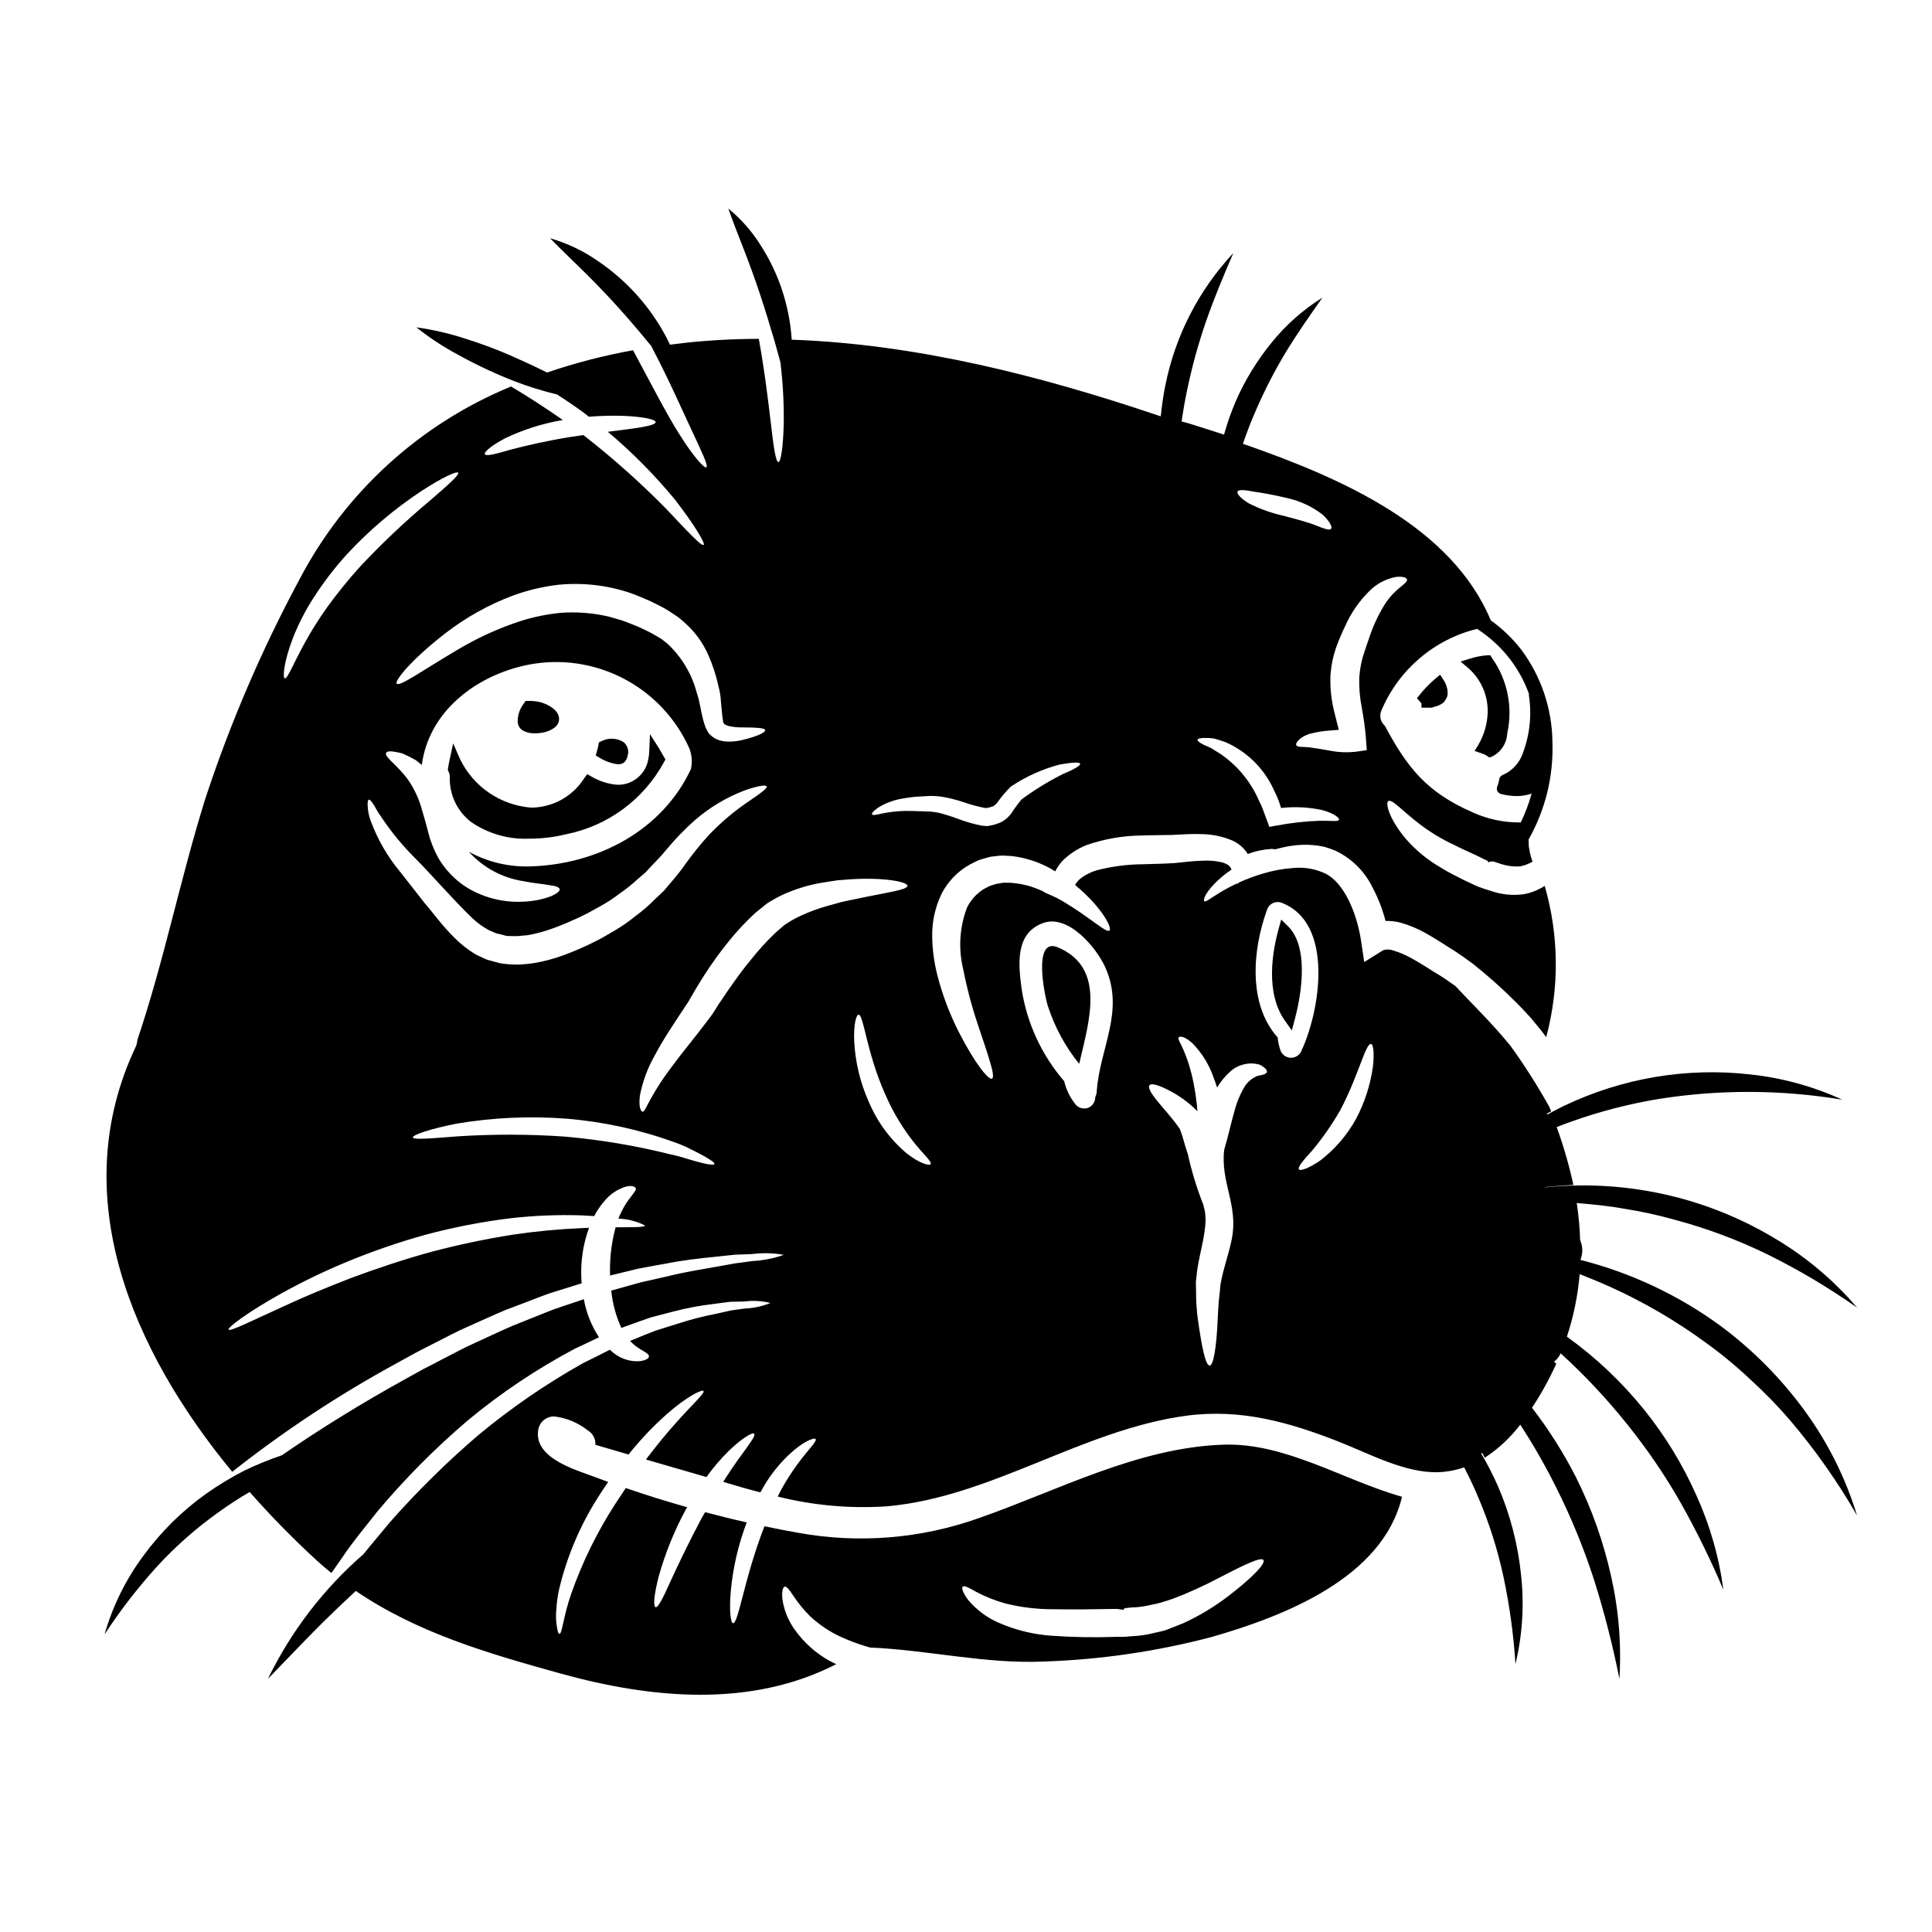 <?xml version="1.0" encoding="UTF-8"?>
<!-- Uploaded to: ICON Repo, www.svgrepo.com, Generator: ICON Repo Mixer Tools -->
<svg fill="#000000" width="800px" height="800px" version="1.1" viewBox="144 144 512 512" xmlns="http://www.w3.org/2000/svg">
 <g>
  <path d="m306.84 346.4c0.359 0.074 0.727 0.117 1.09 0.125 0.957 0 2.023-0.395 2.434-2.344v0.004c0.355-1.285-0.074-2.66-1.098-3.512-1.766-1.117-3.992-1.219-5.852-0.266l-0.691 0.316-0.141 0.746c-0.105 0.555-0.238 1.105-0.395 1.656l-0.312 1.09 0.98 0.582v0.004c1.227 0.758 2.574 1.297 3.984 1.598z"/>
  <path d="m424.36 395.06c-6.816-2.887-3.481 13.043-2.66 15.562 1.805 5.566 4.613 10.754 8.293 15.309 2.629-11.32 7.184-25.438-5.633-30.871z"/>
  <path d="m282.6 337.62c0.969 0.516 2.055 0.766 3.148 0.715 1.113 0.004 2.223-0.16 3.285-0.488 2.754-1 3.207-2.469 3.121-3.543-0.203-2.527-3.758-4-5.434-4.328-0.867-0.164-1.75-0.242-2.637-0.227h-0.789l-0.441 0.645h0.004c-1.145 1.43-1.73 3.223-1.66 5.055 0.102 0.902 0.621 1.707 1.402 2.172z"/>
  <path d="m538.24 333.09c-0.137 2.949-0.996 5.82-2.5 8.363l-0.953 1.551 2.098 0.738c0.152 0.051 0.312 0.098 0.5 0.18l0.004 0.004c0.246 0.121 0.484 0.262 0.707 0.422l0.602 0.395 0.676-0.23v-0.004c2.379-1.145 3.934-3.504 4.055-6.141 1.531-6.875 0.105-14.078-3.934-19.852l-0.598-0.895-0.844 0.051c-1.504 0.109-2.988 0.395-4.422 0.855l-2.562 0.789 2.043 1.738c3.457 3.019 5.344 7.453 5.129 12.035z"/>
  <path d="m227.83 557.44c1.332 1.219 2.66 2.363 3.992 3.426l3.027-4.328c2.602-3.906 5.828-7.723 9.055-11.855h-0.004c7.336-8.75 15.391-16.871 24.078-24.273 8.812-7.305 18.352-13.684 28.465-19.043 2.18-0.992 4.242-2.008 6.297-2.973-2.008-3.059-3.375-6.496-4.016-10.098-0.426 0.141-0.789 0.254-1.18 0.395-2.824 1.02-5.797 1.844-8.742 3.059-2.945 1.215-5.938 2.363-9.023 3.621-3.027 1.305-6.055 2.754-9.195 4.188-3.113 1.332-6.254 3.082-9.445 4.695-1.574 0.852-3.195 1.668-4.809 2.492-1.555 0.875-3.141 1.754-4.754 2.629-11.953 6.617-23.039 13.473-32.867 20.285h-0.004c-3.402 1.148-6.731 2.508-9.965 4.066-3.496 1.801-6.867 3.84-10.082 6.102-6.41 4.574-12.047 10.148-16.688 16.508-4.641 6.258-8.117 13.297-10.258 20.785 4.133-6.309 8.75-12.289 13.809-17.883 4.988-5.445 10.543-10.344 16.57-14.609 2.598-1.891 5.301-3.613 8.066-5.238l-0.004-0.004c5.57 6.324 11.473 12.352 17.676 18.055z"/>
  <path d="m319.95 345.99 0.395-0.699-0.395-0.699c-0.395-0.711-0.789-1.426-1.18-2.074l-2.516-3.957-0.203 4.68h-0.004c-0.016 0.621-0.09 1.242-0.223 1.848-0.613 4-4.078 6.938-8.121 6.891-2.441-0.18-4.809-0.922-6.918-2.168l-1.18-0.656-0.789 1.102c-3.059 4.809-8.348 7.734-14.043 7.769-8.117-0.625-15.293-5.512-18.844-12.836l-1.832-4.188-0.969 4.473c-0.145 0.688-0.297 1.441-0.395 2.164l-0.055 0.43 0.184 0.395 0.004-0.004c0.223 0.453 0.34 0.953 0.34 1.461-0.148 4.637 1.938 9.062 5.609 11.898 4.531 3.125 9.961 4.68 15.461 4.434 3.301 0.004 6.594-0.391 9.801-1.18 11.023-2.211 20.5-9.199 25.871-19.082z"/>
  <path d="m485.32 389.45-1.785-1.754-0.668 2.414c-1.648 5.902-3.625 16.957 1.66 24.402l1.82 2.566 0.812-3.039c1.129-4.199 4.344-18.516-1.84-24.59z"/>
  <path d="m520.7 330.42v1.121h2.953v-0.129c0.715-0.117 1.402-0.348 2.047-0.68 0.32-0.184 0.625-0.387 0.914-0.613l0.367-0.523h-0.004c0.367-0.465 0.598-1.027 0.664-1.617 0.047-1.344-0.336-2.672-1.09-3.785l-0.914-1.391-1.27 1.066h-0.004c-1.492 1.266-2.859 2.672-4.078 4.199l-0.789 0.977 0.832 0.93h0.004c0.133 0.141 0.258 0.289 0.367 0.445z"/>
  <path d="m600.05 495.43c-11.168-8.18-23.805-14.137-37.223-17.547 0.406-0.973 0.566-2.031 0.473-3.082-0.074-0.746-0.258-1.477-0.543-2.172-0.105-3.285-0.406-6.562-0.902-9.812 4.234 0.359 8.457 0.746 12.621 1.52 4.422 0.688 8.797 1.637 13.105 2.844 8.664 2.301 17.082 5.445 25.129 9.395 8.156 4.055 15.992 8.719 23.445 13.957-6.059-7.106-13.227-13.18-21.223-17.996-8.035-4.902-16.734-8.625-25.824-11.055-11.582-3.078-23.621-4.035-35.539-2.832v-0.074c1.18-0.109 2.43-0.215 3.773-0.332 1.18-0.059 2.363-0.141 3.621-0.227-1.125-5.203-2.606-10.324-4.422-15.328 1.234-0.477 2.469-0.961 3.711-1.402v0.004c7.594-2.715 15.418-4.746 23.375-6.062 16.102-2.547 32.512-2.481 48.59 0.199-7.656-3.512-15.828-5.766-24.203-6.672-8.434-0.977-16.969-0.758-25.344 0.652-8.371 1.41-16.504 3.984-24.164 7.644-1.512 0.715-2.981 1.508-4.445 2.309-0.043-0.082-0.086-0.164-0.133-0.246 0.395-0.199 0.738-0.395 1.141-0.594-0.141-0.367-0.312-0.734-0.453-1.129h0.004c-3.117-5.598-6.555-11.012-10.301-16.211-4.953-6.086-10.551-11.488-14.656-15.902-1.723-1.215-3.676-2.602-5.402-3.566-2.121-1.359-4.129-2.629-6.195-3.762h-0.004c-1.531-0.867-3.152-1.562-4.836-2.066-0.848-0.316-1.77-0.344-2.633-0.086l-5.062 3.148-0.84-5.664c-1.16-7.613-4.613-15.391-9.422-17.766v-0.004c-2.652-1.262-5.602-1.773-8.523-1.488-2.785 0.195-5.539 0.707-8.207 1.527-2.098 0.625-4.148 1.391-6.141 2.293l-0.539 0.426-0.055-0.141v-0.004c-1.543 0.723-3.043 1.523-4.5 2.406-2.434 1.445-3.789 2.633-4.16 2.293-0.312-0.316 0.172-1.926 2.438-4.356 1.441-1.508 3.047-2.856 4.777-4.019l-0.027-0.086c-0.395-0.934-0.879-1.27-2.234-1.781h-0.004c-1.828-0.449-3.719-0.609-5.598-0.48-2.207 0.055-4.555 0.34-7.242 0.621-3.027 0.199-5.512 0.199-8.289 0.312v-0.004c-4.215 0.023-8.406 0.574-12.48 1.645-1.5 0.465-2.91 1.191-4.16 2.152-0.57 0.473-1.051 1.051-1.414 1.695 7.328 6.082 9.875 11.516 9.113 12.078-0.879 0.707-4.836-3.25-12.203-7.668-0.594-0.34-1.215-0.676-1.84-1.02-1.02-0.453-2.012-0.906-2.945-1.328-0.285-0.141-0.539-0.312-0.82-0.484-0.172-0.055-0.344-0.168-0.539-0.223l0.004 0.004c-2.262-1.004-4.672-1.637-7.133-1.871-0.609-0.082-1.223-0.109-1.84-0.082-0.598-0.031-1.199 0.027-1.781 0.168l-0.906 0.141-0.703 0.227v0.004c-0.234 0.078-0.469 0.145-0.711 0.195-0.359 0.145-0.707 0.316-1.047 0.508l-0.992 0.512-0.195 0.141-0.395 0.281c-0.504 0.379-0.984 0.785-1.438 1.219-0.898 0.922-1.652 1.969-2.238 3.109-2.016 5.266-2.371 11.023-1.02 16.496 0.977 4.988 2.281 9.902 3.906 14.715 2.801 8.375 4.695 13.695 3.707 14.203-0.879 0.453-4.473-3.938-8.688-12.137-2.496-4.871-4.441-10.008-5.801-15.309-0.836-3.273-1.289-6.637-1.359-10.016-0.098-3.945 0.738-7.856 2.434-11.414 1.887-3.738 4.977-6.727 8.773-8.488 0.395-0.172 0.676-0.344 1.129-0.539l1.574-0.48c0.535-0.141 1.074-0.312 1.574-0.426l1.445-0.168c0.926-0.141 1.867-0.168 2.801-0.086 0.895 0.012 1.781 0.098 2.66 0.258 3.137 0.52 6.16 1.574 8.941 3.113 0.453 0.25 0.82 0.508 1.27 0.762 0.516-1.035 1.18-1.988 1.969-2.828 1.828-1.809 4-3.223 6.394-4.16 4.715-1.629 9.668-2.481 14.656-2.519 2.797-0.109 5.742-0.082 7.977-0.141 2.547-0.137 5.262-0.34 7.871-0.223l0.004-0.004c2.719 0.047 5.406 0.605 7.922 1.641 1.418 0.602 2.664 1.551 3.621 2.754 0.238 0.266 0.441 0.559 0.594 0.879 2.055-0.766 4.211-1.223 6.398-1.355 0.32 0.02 0.641 0.059 0.957 0.113 1.34-0.387 2.699-0.688 4.074-0.906 1.883-0.293 3.789-0.371 5.688-0.227 1.051 0.07 2.09 0.223 3.113 0.449 1.055 0.293 2.082 0.652 3.086 1.082 4.219 2.016 7.637 5.391 9.703 9.586 1.531 2.848 2.707 5.867 3.512 8.996 1.332-0.027 2.664 0.125 3.961 0.453 2.266 0.641 4.449 1.543 6.504 2.691 2.363 1.305 4.586 2.754 6.621 4.047 2.363 1.445 4.133 2.754 6.168 4.246 3.734 2.973 7.305 6.144 10.699 9.504 1.781 1.723 3.055 3.148 4.555 4.754 1.387 1.723 2.828 3.367 4.019 5.035 0.027 0.027 0.055 0.055 0.055 0.086h-0.004c3.523-13.148 3.387-27.012-0.391-40.09-0.434 0.289-0.891 0.543-1.363 0.762-1.336 0.707-2.781 1.191-4.269 1.441-2.938 0.391-5.922 0.082-8.715-0.906-0.621-0.195-1.305-0.395-1.867-0.594l-0.852-0.312-0.426-0.141-0.48-0.195-0.195-0.086c-1.105-0.535-2.18-1.016-3.254-1.527-2.121-1.074-4.16-2.066-6.086-3.281v-0.004c-3.504-2.012-6.648-4.594-9.309-7.641-4.582-5.488-5.371-9.445-4.668-9.984 0.934-0.734 3.762 2.602 8.375 6.113 2.797 2.129 5.812 3.949 9 5.43 1.754 0.906 3.762 1.812 5.828 2.754 1.02 0.453 2.094 1.074 3.168 1.527l0.141 0.426 0.426-0.223 0.848-0.059 1.613 0.512c1.711 0.625 3.531 0.902 5.348 0.82 0.754-0.102 1.488-0.309 2.18-0.625 0.441-0.16 0.867-0.359 1.273-0.594l0.055-0.027c-0.285-0.805-0.523-1.629-0.707-2.465-0.062-0.27-0.109-0.543-0.141-0.816l-0.082-0.426-0.059-0.312v-0.254c-0.027-0.453-0.027-0.906-0.055-1.359v-0.27l-0.004 0.004c4.414-7.789 6.606-16.637 6.324-25.586-0.043-8.922-2.945-17.594-8.285-24.746-2.297-2.953-5.012-5.559-8.055-7.734-10.359-24.797-39.152-37.594-65.688-46.797 1.043-3.023 2.164-6.008 3.469-8.914h-0.004c2.266-5.238 4.879-10.32 7.816-15.215 3.004-4.93 6.32-9.684 9.781-14.594-5.133 3.195-9.691 7.234-13.484 11.945-3.852 4.719-7.043 9.938-9.484 15.52-1.227 2.871-2.258 5.816-3.094 8.824l-7.785-2.484c-1.125-0.359-2.285-0.723-3.461-0.98 0.395-2.754 0.859-5.481 1.43-8.188 1.285-6.223 2.969-12.359 5.047-18.367 2.102-6.051 4.586-11.984 7.219-18.078-9.195 9.832-15.449 22.043-18.047 35.25-0.531 2.644-0.902 5.32-1.18 8.016l-1.035-0.352c-30.992-10.457-63.824-18.816-96.77-19.969 0-0.156 0-0.32-0.02-0.477h-0.004c-0.641-8.73-3.453-17.164-8.188-24.527-2.301-3.703-5.203-6.996-8.582-9.75 1.445 4.141 3.027 7.981 4.5 11.836 1.473 3.852 2.852 7.672 4.121 11.531s2.449 7.746 3.617 11.699c0.535 1.879 1.051 3.766 1.574 5.676h-0.004c0.66 5.406 0.957 10.855 0.883 16.301-0.168 6.297-0.789 10.129-1.414 10.156-0.68 0-1.273-3.871-1.969-10.039-0.707-5.902-1.641-13.895-3.227-22.637-4.863 0.027-9.703 0.195-14.539 0.594-3.039 0.234-6.031 0.578-9.004 0.961-0.301-0.629-0.59-1.262-0.918-1.883-4.332-8.227-10.645-15.242-18.371-20.418-3.812-2.633-8.027-4.629-12.484-5.906 3.242 3.32 6.473 6.348 9.586 9.445s6.102 6.227 8.984 9.445c2.887 3.219 5.68 6.539 8.457 9.934h-0.09c4.418 8.375 7.781 16.074 10.414 21.676 2.797 6.027 4.668 9.84 4.074 10.215-0.539 0.312-3.371-2.754-7.047-8.602-3.594-5.633-7.699-13.754-12.395-22.434l0.004 0.004c-7.734 1.391-15.352 3.363-22.785 5.902-3.285-1.652-6.621-3.172-9.973-4.648h-0.004c-3.91-1.688-7.91-3.164-11.984-4.422-4.129-1.34-8.367-2.309-12.664-2.898 3.394 2.703 7.027 5.098 10.852 7.148 3.738 2.09 7.59 3.977 11.531 5.656 3.93 1.703 7.981 3.129 12.109 4.262 0.906 0.262 1.84 0.461 2.754 0.695 2.051 1.32 4.117 2.695 6.184 4.172 0.789 0.562 1.527 1.156 2.289 1.75 10.188-0.82 17.711 0.395 17.684 1.418-0.027 1.023-5.234 1.641-12.676 2.574l0.008 0.004c6.461 5.441 12.418 11.461 17.793 17.977 5.348 6.93 8.066 11.629 7.613 11.992-0.566 0.457-4.269-3.543-10.215-9.84v0.004c-6.797-6.887-14.039-13.32-21.672-19.27-1.18 0.168-2.406 0.34-3.652 0.535-6.168 1.02-11.688 2.289-15.559 3.309-4.019 1.16-6.621 1.871-6.902 1.215-0.254-0.562 1.75-2.316 5.547-4.297v0.004c4.801-2.273 9.895-3.875 15.133-4.754-4.75-3.309-9.391-6.297-13.723-8.883v-0.004c-24.141 9.922-44.008 28.043-56.105 51.168-9.988 18.59-18.328 38.016-24.93 58.059-6.617 21.133-10.918 42.949-18.02 63.973-0.027 0.613-0.172 1.219-0.426 1.781-18.73 39.609-0.82 80.637 25.574 112.64 13.723-10.828 28.34-20.473 43.691-28.832 1.641-0.906 3.281-1.816 4.891-2.688 1.609-0.875 3.227-1.668 4.84-2.492 3.195-1.613 6.297-3.309 9.562-4.695 3.199-1.418 6.367-2.887 9.477-4.188 3.148-1.18 6.254-2.363 9.281-3.543 3.027-1.18 6.055-1.969 8.941-2.914 0.648-0.227 1.27-0.395 1.926-0.594-0.031-0.426-0.086-0.82-0.086-1.215-0.23-4.59 0.461-9.18 2.039-13.496l-2.094 0.086c-6.043 0.258-12.07 0.832-18.055 1.723-7.324 1.156-14.59 2.688-21.758 4.586-7.609 2.094-14.742 4.527-21.16 6.902-6.394 2.488-12.109 4.836-16.84 7.043-9.445 4.273-15.277 7.246-15.617 6.625-0.285-0.512 4.84-4.5 14.117-9.652h0.004c5.422-3 11.004-5.703 16.723-8.09 7.016-2.93 14.203-5.414 21.531-7.441 7.359-1.957 14.848-3.406 22.406-4.328 6.191-0.703 12.422-0.957 18.648-0.762 1.215 0.055 2.363 0.141 3.453 0.195 0.719-1.375 1.59-2.668 2.602-3.848 1.473-1.848 3.461-3.219 5.715-3.934 1.641-0.422 2.434-0.055 2.688 0.371s-0.48 1.215-1.242 2.262c-1.074 1.324-1.977 2.781-2.688 4.328-0.246 0.488-0.465 0.988-0.656 1.5 2.453 0.078 4.859 0.695 7.047 1.812-0.055 0.508-2.914 0.453-7.781 0.48-1.133 4.164-1.629 8.473-1.469 12.785 2.461-0.594 4.863-1.18 7.156-1.75 2.633-0.539 5.152-0.965 7.527-1.391 4.781-0.961 9.172-1.414 13.016-1.812 1.926-0.195 3.707-0.395 5.348-0.566 1.668-0.055 3.148-0.109 4.527-0.168 2.812-0.363 5.664-0.297 8.457 0.203-2.668 0.949-5.461 1.5-8.289 1.641-1.332 0.195-2.801 0.395-4.445 0.594-1.609 0.281-3.336 0.59-5.231 0.934-3.762 0.676-8.066 1.332-12.707 2.488-2.363 0.539-4.809 1.078-7.356 1.668-2.461 0.68-5.039 1.418-7.695 2.152h0.004c0.336 3.43 1.246 6.773 2.688 9.902 0.48-0.199 0.988-0.395 1.5-0.566 2.203-0.789 4.328-1.574 6.391-2.262 2.094-0.539 4.133-1.074 6.059-1.574 3.477-0.906 7.012-1.566 10.578-1.969 1.574-0.195 3.027-0.426 4.356-0.566l3.707-0.082h0.004c2.305-0.293 4.644-0.16 6.902 0.391-2.141 0.879-4.422 1.375-6.734 1.473-1.074 0.141-2.262 0.285-3.566 0.48-1.305 0.285-2.715 0.594-4.215 0.938-3.426 0.66-6.809 1.539-10.125 2.629-1.844 0.566-3.793 1.18-5.801 1.812-1.969 0.734-4.019 1.613-6.113 2.465v-0.004c-0.223 0.074-0.438 0.156-0.652 0.254 2.316 2.547 5.008 3.031 5.008 4.106 0.027 0.48-0.762 1.074-2.406 1.27-2.434 0.18-4.852-0.547-6.789-2.035-0.395-0.285-0.762-0.652-1.16-0.992-2.316 1.18-4.668 2.363-7.129 3.566-9.703 5.449-18.898 11.754-27.473 18.844-8.48 7.234-16.434 15.062-23.797 23.426-2.363 2.902-4.723 5.621-6.883 8.324-10.59 9.207-19.215 20.461-25.348 33.078 4.984-5.117 9.77-10.234 14.711-15.133 2.832-2.769 5.695-5.5 8.586-8.184 16.289 11.09 34.934 16.531 54.316 21.902 23.934 6.621 50.305 9.168 72.996-2.492-0.539-0.254-1.105-0.535-1.641-0.82v0.004c-3.773-2.074-7.016-4.988-9.477-8.516-1.672-2.383-2.754-5.125-3.152-8.008-0.168-1.969 0.113-3.031 0.594-3.199 0.48-0.168 1.242 0.762 2.234 2.293h0.004c1.297 1.98 2.793 3.816 4.469 5.488 2.516 2.367 5.414 4.293 8.574 5.688 2.391 1.07 4.859 1.961 7.383 2.66 15.352 0.648 30.723 4.414 46.051 3.703h0.004c15.02-0.492 29.941-2.672 44.477-6.504 19.098-5.488 45.328-15.617 50.422-37.148-15.848-4.527-30.926-14.402-47.449-13.809-22.582 0.789-43.66 12.105-64.551 19.41-15.395 5.508-31.961 6.863-48.043 3.934-2.945-0.508-5.902-1.102-8.914-1.723-5.344 13.695-6.902 25.832-8.316 25.691-0.621-0.059-1.047-3.199-0.621-8.266h-0.004c0.566-6.316 1.996-12.523 4.242-18.449-3.68-0.824-7.328-1.754-11.02-2.715-0.312 0.535-0.625 1.047-0.938 1.613-3.394 6.363-6.223 12.336-8.203 16.633-1.969 4.387-3.34 7.16-3.992 6.93-0.648-0.227-0.426-3.223 0.789-7.977 1.723-6.215 4.141-12.211 7.215-17.883 0.113-0.223 0.254-0.426 0.371-0.621-5.492-1.555-10.949-3.254-16.266-5.094-0.906 1.359-1.844 2.754-2.754 4.16h-0.004c-4.816 7.445-8.738 15.434-11.688 23.797-2.176 6.254-2.406 10.699-3.148 10.699-0.344 0-0.594-1.105-0.824-3.059v-0.004c-0.113-1.211-0.105-2.434 0.031-3.648 0.094-1.625 0.312-3.242 0.652-4.836 2.121-9.07 5.816-17.699 10.918-25.492 0.707-1.102 1.445-2.18 2.152-3.227l-3.68-1.359c-5.289-1.969-16.531-5.148-14.77-12.902 0.508-1.832 2.176-3.106 4.074-3.109 3.289 0.379 6.406 1.672 9 3.734 1.324 0.785 2.086 2.254 1.969 3.789 2.547 0.734 5.574 1.641 8.801 2.574 3.059-3.848 6.449-7.426 10.125-10.691 5.348-4.723 9.422-6.648 9.734-6.141 0.395 0.594-2.828 3.398-7.356 8.516-2.363 2.629-5.066 5.902-7.894 9.648 5.973 1.723 11.969 3.453 16.043 4.641 1.777-2.484 3.766-4.816 5.941-6.965 3.594-3.453 6.336-4.981 6.691-4.527 0.484 0.539-1.387 2.918-4.156 6.734-1.215 1.695-2.606 3.762-4.047 6.027 0.141 0.059 0.285 0.086 0.367 0.113 3.113 0.961 6.297 1.867 9.477 2.688 0.539-0.961 1.078-1.926 1.641-2.801 1.648-2.562 3.586-4.926 5.777-7.043 3.906-3.703 6.844-4.75 7.215-4.297 0.48 0.566-1.926 2.754-4.695 6.535l-0.004-0.004c-1.648 2.246-3.152 4.602-4.496 7.047-0.285 0.539-0.566 1.133-0.824 1.668 9.492 2.375 19.297 3.242 29.059 2.574 27.645-2.488 51.691-20.312 79.277-24.008 14.262-1.895 27.074 1.672 40.316 6.875 7.949 3.113 17.684 8.43 26.484 8.094l0.004-0.004c2.309-0.09 4.59-0.52 6.769-1.273 1.27 2.461 2.481 4.949 3.543 7.504v-0.004c3.008 6.973 5.32 14.223 6.906 21.648 1.605 7.574 2.652 15.258 3.144 22.984 1.863-7.758 2.359-15.781 1.473-23.711-0.82-8.012-2.856-15.852-6.031-23.254-1.336-3.051-2.856-6.019-4.547-8.883 0.105-0.023 0.211-0.059 0.316-0.09 0.219 0.426 0.449 0.816 0.664 1.25 3.609-2.359 6.789-5.32 9.395-8.758 3.508 5.379 6.695 10.957 9.555 16.707 3.973 7.926 7.332 16.141 10.055 24.574 2.699 8.57 4.926 17.285 6.672 26.098 0.559-9.156-0.191-18.352-2.223-27.301-2.004-9.012-5.102-17.75-9.223-26.012-3.32-6.535-7.242-12.746-11.719-18.551 2.453-3.719 4.609-7.625 6.441-11.684l-0.617-0.52c0.777-0.566 1.383-1.332 1.758-2.215 0.055 0.051 0.117 0.098 0.176 0.148v0.004c6.254 5.703 12.051 11.887 17.34 18.496 5.316 6.578 10.094 13.574 14.281 20.922 4.215 7.477 8 15.188 11.336 23.098-1.148-8.711-3.582-17.199-7.227-25.191-3.598-8.074-8.23-15.648-13.773-22.535-5.926-7.34-12.809-13.852-20.469-19.359 1.777-5.371 2.914-10.938 3.379-16.574 2.672 1.043 5.324 2.133 7.934 3.305h0.004c9.172 4.137 17.883 9.238 25.977 15.219 4.059 2.949 7.918 6.16 11.551 9.617 3.723 3.387 7.231 7.004 10.5 10.832 6.594 7.789 12.469 16.156 17.551 25.008-3.059-10.004-7.769-19.422-13.945-27.859-6.227-8.52-13.695-16.051-22.16-22.348zm-106.09-133.93c-3.953 0.129-7.891 0.566-11.773 1.305l-1.781 0.34-0.734-1.969c-0.34-0.934-0.703-1.895-1.074-2.887-0.371-0.992-0.906-1.926-1.332-2.945h-0.004c-2.215-4.715-5.664-8.742-9.984-11.652-0.824-0.48-1.574-0.965-2.262-1.418-0.789-0.34-1.473-0.648-2.039-0.906-1.102-0.562-1.695-1.02-1.613-1.332 0.082-0.312 0.789-0.48 2.039-0.48l-0.004 0.004c0.758-0.016 1.516 0.031 2.266 0.141 0.879 0.227 1.926 0.566 3.086 0.965 5.66 2.473 10.211 6.945 12.785 12.559 0.555 1.094 1.047 2.219 1.473 3.371 0.168 0.508 0.34 1.016 0.48 1.527 3.617-0.402 7.277-0.223 10.836 0.535 3.195 0.824 4.754 2.18 4.527 2.606-0.254 0.523-2.008 0.211-4.891 0.238zm41.48-50.848c3.301 2.129 6.219 4.801 8.633 7.898 2.203 2.848 3.941 6.027 5.144 9.422 0 0.086-0.062 0.156-0.051 0.246v0.004c0.805 5.152 0.262 10.426-1.574 15.309-0.871 2.625-2.824 4.754-5.363 5.848-0.488 0.191-0.836 0.629-0.918 1.148-0.094 0.648-0.27 1.281-0.523 1.887-0.168 0.395-0.152 0.848 0.039 1.234 0.195 0.383 0.547 0.668 0.965 0.77 1.375 0.355 2.785 0.539 4.203 0.551 1.328-0.016 2.644-0.234 3.906-0.652-0.734 2.625-1.695 5.176-2.875 7.633-4.519 0.074-8.996-0.891-13.082-2.82-11.77-5.207-16.926-11.543-22.945-22.805l-0.004-0.004c-1.156-0.992-1.527-2.625-0.91-4.019 4.555-10.816 13.957-18.844 25.355-21.648zm-34.922-0.816c1.543-3.445 3.711-6.57 6.398-9.223 1.898-1.914 4.336-3.207 6.984-3.707 1.898-0.25 2.918 0.227 2.973 0.68 0.141 1.156-3.148 2.234-5.883 6.562h-0.004c-1.652 2.656-2.988 5.496-3.988 8.461-0.621 1.695-1.215 3.543-1.84 5.488-0.492 1.766-0.805 3.578-0.934 5.406-0.086 2.664 0.133 5.332 0.652 7.949 0.484 2.688 0.906 5.547 1.105 8.152l0.223 3.195-2.754 0.395c-2.379 0.285-4.785 0.188-7.133-0.285-1.867-0.344-3.309-0.566-4.527-0.734-2.094-0.395-4.102 0-4.269-0.734-0.141-0.312 0.113-0.762 0.648-1.332 0.898-0.84 2-1.426 3.195-1.699 1.695-0.441 3.434-0.719 5.184-0.82l2.238-0.176c-0.34-1.414-0.707-2.887-1.133-4.527v0.004c-0.832-3.203-1.195-6.512-1.074-9.816 0.168-2.516 0.664-5 1.469-7.391 0.723-1.988 1.547-3.941 2.469-5.848zm-15.164-33.781c3.309 0.758 6.414 2.219 9.102 4.289 2.008 1.84 2.715 3.426 2.262 3.816-0.508 0.48-1.969-0.113-4.019-0.934-2.051-0.82-5.062-1.613-8.574-2.547l0.004 0.004c-3.199-0.715-6.297-1.824-9.219-3.312-2.152-1.305-3.199-2.547-2.945-3.113 0.254-0.566 1.926-0.426 4.273 0.027 2.242 0.328 5.441 0.863 9.117 1.77zm-86.238 288.43c0.367-0.395 1.574 0.227 3.453 1.305 2.504 1.336 5.152 2.391 7.891 3.148 4.156 1.031 8.422 1.543 12.703 1.527 4.953 0.086 10.523 0.027 16.582-0.082 0.676 0 1.359 0.195 2.035 0.223l0.055-0.223 0.141-0.141 0.285-0.086 0.539-0.055 1.102-0.113 0.004-0.004c1.359-0.02 2.715-0.172 4.043-0.453 1.18-0.285 2.262-0.426 3.453-0.762 1.188-0.34 2.363-0.734 3.481-1.105v-0.004c4.109-1.559 8.113-3.371 11.996-5.43 6.82-3.562 11.32-5.715 11.941-4.809 0.621 0.906-2.715 4.473-9.055 9.367l0.004-0.004c-3.789 2.934-7.898 5.418-12.254 7.414-1.305 0.508-2.633 1.02-3.992 1.574-1.359 0.555-3.027 0.789-4.582 1.18-1.461 0.332-2.945 0.543-4.441 0.621-0.82 0.059-1.668 0.113-2.488 0.199h-2.18v0.004c-5.691 0.203-11.387 0.109-17.062-0.285-4.891-0.332-9.684-1.508-14.172-3.481-3.121-1.363-5.883-3.438-8.062-6.055-1.363-1.855-1.758-3.102-1.418-3.473zm-22.297-206.52c1.984-1.207 4.188-2.008 6.481-2.359 1.535-0.277 3.082-0.457 4.637-0.539 0.824-0.055 1.641-0.109 2.519-0.137v-0.004c0.965-0.016 1.93 0.039 2.887 0.172 2.027 0.324 4.023 0.816 5.969 1.469 1.773 0.625 3.59 1.125 5.434 1.496l0.594 0.086v0.004c0.598-0.094 1.188-0.246 1.754-0.453 0.473-0.227 0.879-0.566 1.184-0.992 1.027-1.449 2.172-2.812 3.422-4.074l0.195-0.195 0.141-0.086 0.004-0.004c3.906-2.598 8.215-4.531 12.754-5.731 3.336-0.594 5.316-0.703 5.461-0.223 0.141 0.48-1.613 1.5-4.609 2.754h-0.004c-3.816 1.918-7.461 4.156-10.895 6.691-0.996 1.188-1.914 2.434-2.754 3.734-0.355 0.469-0.75 0.902-1.18 1.301-0.508 0.418-1.059 0.781-1.645 1.074-1.055 0.457-2.168 0.77-3.309 0.938l-0.199 0.055-0.141-0.027-1.359-0.113c-2.148-0.422-4.258-1.027-6.301-1.812-1.637-0.617-3.309-1.141-5.004-1.574-0.781-0.16-1.57-0.277-2.363-0.344l-2.461-0.082c-1.574-0.059-3.027-0.113-4.328-0.086-2.035 0.051-4.062 0.289-6.055 0.707-1.5 0.367-2.406 0.508-2.547 0.195-0.141-0.309 0.391-0.934 1.719-1.84zm-96.961-56.105c3.898-1.434 7.953-2.402 12.078-2.887 6.461-0.637 12.977 0.105 19.125 2.176 1.816 0.625 3.512 1.418 5.207 2.125 1.781 0.906 3 1.414 4.695 2.461 0.789 0.539 1.613 1.047 2.406 1.574s1.445 1.18 2.152 1.777v0.004c2.66 2.356 4.773 5.262 6.195 8.516 1.203 2.742 2.125 5.594 2.758 8.52l-0.109-0.312c0.32 1.059 0.527 2.152 0.621 3.254 0.055 0.875 0.141 1.723 0.223 2.543 0.082 0.82 0.141 1.531 0.227 2.262l0.004 0.004c0.023 0.312 0.07 0.629 0.141 0.934l0.055 0.426c0.027 0.055 0.027 0.055 0 0.082s0 0.027-0.055 0.055l0.082 0.086c0.086 0.113 0.199 0.312 0.254 0.371s0.027 0.055 0.113 0.109l0.004 0.004c0.355 0.219 0.746 0.383 1.156 0.48 0.996 0.211 2.012 0.328 3.031 0.34 3.961 0.027 6.535 0.082 6.562 0.789 0 0.539-1.969 1.574-6.25 2.602-1.266 0.285-2.559 0.41-3.852 0.367-0.891-0.035-1.77-0.219-2.602-0.539-0.602-0.254-1.156-0.609-1.641-1.047l-0.395-0.395-0.113-0.086-0.027-0.055-0.141-0.168-0.027-0.031-0.254-0.453c-0.168-0.285-0.34-0.621-0.48-0.906l-0.223-0.648c-0.168-0.453-0.285-0.906-0.395-1.305-0.223-0.82-0.395-1.609-0.566-2.461-0.172-0.852-0.34-1.613-0.508-2.465l-0.004 0.004c-0.129-0.652-0.301-1.293-0.512-1.922l-0.109-0.312v0.004c-1.297-5.07-4.031-9.66-7.875-13.215-0.535-0.395-1.047-0.852-1.609-1.246-0.594-0.34-1.18-0.703-1.781-1.047-1.133-0.703-3.027-1.527-4.301-2.148-1.473-0.566-2.945-1.215-4.473-1.723-1.555-0.395-3.082-0.992-4.695-1.246v-0.004c-3.715-0.738-7.512-0.977-11.289-0.707-3.574 0.344-7.102 1.055-10.527 2.125-5.996 1.941-11.75 4.566-17.148 7.824-9.422 5.574-15.109 9.703-15.848 8.824-0.621-0.73 3.734-6.25 12.848-13.324 5.426-4.203 11.449-7.57 17.871-9.988zm3.148 75.715c2.684 0.539 4.981 0.68 6.562 0.992 1.668 0.195 2.66 0.566 2.754 1.074s-0.734 1.18-2.293 1.871v-0.004c-2.359 0.875-4.844 1.359-7.356 1.441-3.848 0.211-7.695-0.438-11.262-1.895-2.215-0.875-4.277-2.098-6.109-3.621-2-1.672-3.703-3.668-5.039-5.902-0.648-1.125-1.203-2.297-1.668-3.508l-0.68-1.867-0.422-1.574c-0.539-2.094-1.047-3.906-1.574-5.66-0.77-2.949-2.043-5.746-3.766-8.266-3-4.102-6.336-6.027-5.828-7.129 0.199-0.48 1.215-0.539 2.973-0.168 0.496 0.09 0.988 0.215 1.473 0.367 0.508 0.227 1.047 0.512 1.641 0.762 0.566 0.312 1.18 0.625 1.84 0.992 0.48 0.395 0.992 0.82 1.527 1.242 1.898-14.289 14.488-23.82 28.238-26.566h-0.004c8.594-1.668 17.5-0.371 25.262 3.68 7.762 4.051 13.918 10.613 17.465 18.617 0.621 1.711 0.75 3.566 0.367 5.348-7.641 16.355-24.797 25.297-42.578 25.805h-0.004c-5.672 0.188-11.293-1.152-16.27-3.879 3.844 4.262 9.062 7.035 14.742 7.836zm-52.324-72.629c-2.184 3.066-4.188 6.258-6 9.559-3.027 5.547-4.527 9.508-5.234 9.254-0.535-0.195-0.285-4.269 2.18-10.695 1.453-3.684 3.262-7.219 5.406-10.551 2.609-4.074 5.551-7.93 8.797-11.516 5.93-6.41 12.605-12.082 19.891-16.895 5.574-3.621 9.363-5.344 9.707-4.809 0.344 0.535-2.719 3.254-7.672 7.527v-0.004c-6.473 5.426-12.613 11.238-18.387 17.402-3.086 3.418-5.984 6.996-8.688 10.727zm11.598 56.699v-0.004c-0.5-1.312-0.785-2.695-0.844-4.102-0.059-0.961 0.055-1.527 0.285-1.613 0.227-0.086 0.648 0.312 1.18 1.133 0.535 0.762 1.129 2.121 2.121 3.426 2.664 3.996 5.723 7.711 9.137 11.09 4.328 4.359 9.621 10.527 15.051 15.793v-0.004c1.332 1.254 2.824 2.328 4.438 3.188l1.215 0.508 0.566 0.254 0.055 0.027 0.426 0.086 1.613 0.395 0.004 0.004c0.465 0.188 0.969 0.266 1.469 0.227 0.84 0.043 1.68 0.043 2.519 0 0.988-0.141 1.969-0.113 2.969-0.34v0.004c2.117-0.422 4.199-1.012 6.227-1.758 2.121-0.762 4.188-1.668 6.25-2.602 0.965-0.484 2.207-1.02 2.891-1.418 1.016-0.566 2.035-1.129 3.027-1.668 1.84-1 3.602-2.144 5.262-3.422 1.641-1.121 3.203-2.359 4.668-3.707 0.734-0.652 1.473-1.273 2.207-1.898 0.648-0.707 1.301-1.387 1.922-2.066 1.273-1.301 2.547-2.629 3.734-4.102v0.004c2.293-2.766 4.793-5.348 7.481-7.727 3.941-3.422 8.465-6.113 13.352-7.949 3.453-1.18 5.461-1.473 5.66-0.992 0.199 0.48-1.418 1.695-4.301 3.648v0.004c-3.988 2.644-7.672 5.731-10.977 9.191-2.227 2.441-4.305 5.012-6.223 7.699-1.141 1.633-2.371 3.199-3.68 4.695-0.676 0.789-1.387 1.613-2.066 2.434-0.789 0.734-1.574 1.5-2.363 2.234-1.602 1.629-3.332 3.125-5.176 4.473-1.832 1.496-3.781 2.84-5.828 4.019-0.988 0.562-1.969 1.129-2.973 1.723-1.301 0.734-2.203 1.102-3.336 1.695-2.207 1.047-4.5 2.039-6.902 2.918h-0.004c-2.434 0.895-4.945 1.574-7.496 2.035-1.312 0.215-2.633 0.355-3.961 0.426-1.445 0.043-2.894-0.02-4.328-0.199-0.637-0.051-1.262-0.176-1.867-0.367l-1.641-0.445-0.426-0.109-0.195-0.059-0.426-0.141-0.113-0.027-0.906-0.426-1.812-0.848c-2.109-1.246-4.047-2.758-5.769-4.5-1.52-1.523-2.957-3.129-4.301-4.809-1.242-1.574-2.492-3.059-3.68-4.5-2.289-2.918-4.414-5.633-6.336-8.094h-0.004c-3.344-4.004-5.977-8.547-7.793-13.441zm87.715 90.527c-0.992-0.25-2.207-0.562-3.594-0.988-1.559-0.516-3.144-0.941-4.754-1.277-9.164-2.293-18.492-3.863-27.898-4.695-9.43-0.652-18.887-0.68-28.32-0.082-7.301 0.562-11.914 0.988-12.027 0.281-0.082-0.594 4.219-2.176 11.516-3.621 9.645-1.633 19.449-2.078 29.203-1.332 9.75 0.797 19.352 2.891 28.547 6.227 1.605 0.543 3.168 1.215 4.668 2.008 1.332 0.652 2.461 1.242 3.367 1.754 1.84 1.047 2.754 1.723 2.633 2.035-0.125 0.312-1.332 0.188-3.34-0.297zm36.895-69.098c-1.156 0.312-2.363 0.648-3.562 0.992-2.477 0.684-4.891 1.574-7.219 2.656-1.312 0.602-2.57 1.309-3.766 2.121l-0.48 0.316-0.113 0.082-0.055 0.055-0.82 0.707c-0.539 0.48-1.105 0.934-1.641 1.445-2.277 2.203-4.406 4.555-6.367 7.047-2.121 2.547-4.016 5.234-5.828 7.809-0.875 1.301-1.75 2.574-2.602 3.844-0.426 0.652-0.82 1.305-1.242 1.969l-0.312 0.484c-0.285 0.422-0.285 0.395-0.426 0.594l-0.707 0.961c-3.676 4.894-7.086 8.91-9.676 12.477-2.09 2.715-3.973 5.578-5.633 8.574-1.129 1.969-1.641 3.512-2.203 3.398-0.453-0.086-1.047-1.418-0.652-4.273l-0.004-0.004c0.719-3.715 2.039-7.289 3.906-10.578 2.152-4.133 5.262-8.742 8.488-13.609l0.594-0.906c0.055-0.113 0.195-0.367 0.195-0.367l0.285-0.484c0.395-0.648 0.762-1.328 1.16-2.008 0.789-1.359 1.695-2.801 2.602-4.215h0.004c1.883-2.926 3.926-5.75 6.113-8.461 2.203-2.777 4.625-5.379 7.242-7.781 0.707-0.566 1.387-1.105 2.066-1.668l1.02-0.824 0.137-0.082 0.344-0.227 0.027-0.027 0.055-0.027 0.254-0.141 0.539-0.312c1.379-0.84 2.828-1.559 4.332-2.152 2.875-1.184 5.875-2.035 8.941-2.543 1.387-0.227 2.688-0.426 3.992-0.625 1.27-0.109 2.488-0.195 3.648-0.285 9.336-0.535 14.996 0.766 14.957 1.727 0 1.133-5.629 1.781-14.23 3.621-1.07 0.203-2.203 0.453-3.363 0.723zm17.32 66.52h-0.004c-4.34-3.684-7.75-8.336-9.961-13.582-2.297-5.113-3.609-10.613-3.879-16.211-0.168-4.356 0.539-6.875 1.18-6.902 1.359 0.027 2.094 10.102 7.086 21.191 2.031 4.703 4.695 9.113 7.922 13.098 2.492 3.027 4.445 4.695 4.074 5.316-0.281 0.527-3-0.18-6.422-2.91zm50.422-16.199c-0.027 0.449-0.152 0.883-0.367 1.277 0.004 1.098-0.551 2.117-1.473 2.715-1.418 0.781-3.203 0.309-4.047-1.074-1.301-1.711-2.227-3.68-2.715-5.773-5.941-6.887-9.844-15.293-11.262-24.273-0.879-6.566-1.84-14.855 5.574-17.629 6.789-2.547 14.32 6.648 16.582 11.742 5.227 11.684-1.539 21.418-2.293 33.016zm42.672-4.297h-0.004c-1.328 0.535-2.477 1.438-3.309 2.602-1.32 2.18-2.301 4.547-2.918 7.019-0.852 2.887-1.527 6.223-2.629 9.93 0.004 0.047-0.008 0.098-0.031 0.141-0.961 8.574 3.734 14.562 2.066 23.34-0.594 3.086-1.473 5.688-2.094 8.094-0.34 1.215-0.594 2.363-0.789 3.398-0.027 0.195-0.141 0.648-0.141 0.648l-0.086 0.906c-0.055 0.594-0.109 1.18-0.168 1.754-0.312 2.363-0.367 4.356-0.48 6.25-0.312 7.699-1.129 12.793-2.176 12.707-1.047-0.086-2.039-4.613-3.148-12.617l-0.004-0.004c-0.273-2.195-0.414-4.406-0.422-6.621-0.027-0.594-0.027-1.18-0.027-1.781l-0.027-0.906c0.027-0.621 0.082-0.734 0.109-1.18 0.117-1.375 0.305-2.746 0.566-4.102 1.02-5.316 2.688-10.723 1.445-14.801l-0.141-0.594h-0.004c-0.031-0.062-0.051-0.129-0.059-0.195l-0.168-0.395c-1.598-4.141-2.883-8.395-3.848-12.73-0.285-0.934-0.566-1.844-0.852-2.715-0.227-0.762-0.426-1.574-0.648-2.234-0.223-0.66-0.426-1.18-0.625-1.781-2.008-3-4.5-5.547-6.055-7.527-1.695-2.066-2.461-3.543-2.008-4.106s2.035-0.168 4.441 0.992c3.074 1.48 5.871 3.477 8.266 5.902-0.199-2.535-0.551-5.059-1.047-7.551-0.566-2.973-1.449-5.875-2.629-8.66-0.762-1.812-1.668-3-1.273-3.394 0.312-0.371 1.668-0.227 3.68 1.641 2.449 2.519 4.32 5.543 5.488 8.859 0.344 0.906 0.68 1.84 0.992 2.828h-0.004c0.973-1.664 2.215-3.156 3.68-4.418 2.106-1.797 4.977-2.414 7.637-1.641 1.359 0.707 1.969 1.418 1.898 1.898-0.07 0.48-1.027 0.844-2.469 1.043zm5.969-6.934h-0.004c-0.34-1.051-0.566-2.129-0.676-3.227-7.871-8.801-6.691-23.145-2.859-33.727 0.445-1.57 2.074-2.488 3.648-2.062 14.43 5.203 10.469 29.082 5.32 39.723-0.613 1.016-1.773 1.574-2.953 1.422-1.176-0.156-2.152-0.988-2.488-2.129zm24.562 4.559-0.008-0.004c-0.668 4.809-2.172 9.461-4.441 13.75-2.379 4.332-5.633 8.121-9.562 11.117-3.027 2.039-5.18 2.801-5.574 2.32-0.453-0.539 1.047-2.32 3.422-4.926v0.004c2.816-3.363 5.328-6.973 7.512-10.777 4.84-9.141 6.691-17.766 8.152-17.543 0.629 0.086 0.898 2.375 0.504 6.055z"/>
 </g>
</svg>